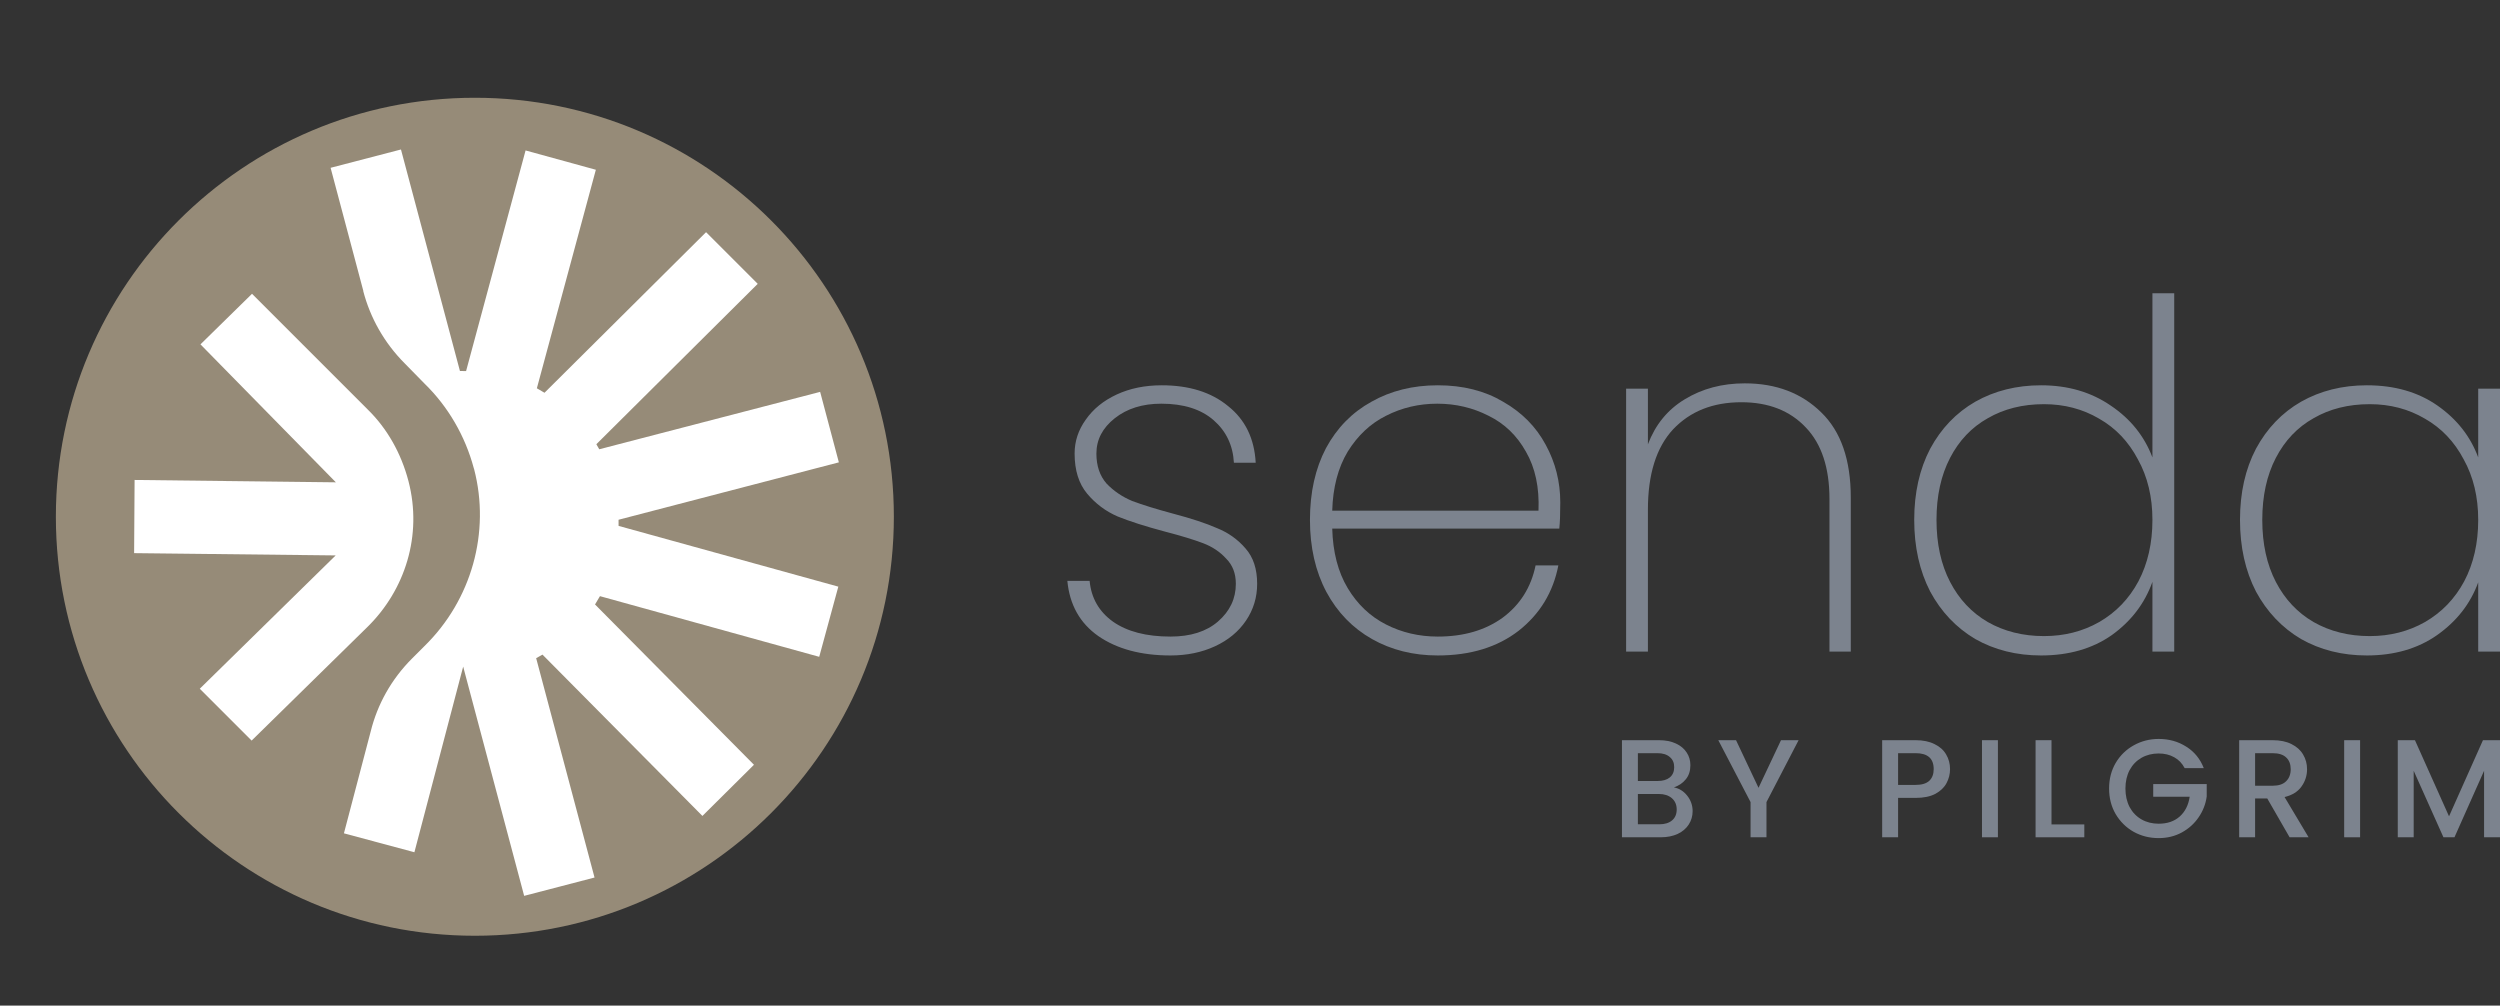 <svg width="179" height="72" viewBox="0 0 179 72" fill="none" xmlns="http://www.w3.org/2000/svg">
<rect x="0" y="0" width="179" height="72" fill="#333333" stroke="none"/>
<path d="M83.806 46.931C81.703 46.931 79.981 46.468 78.641 45.544C77.324 44.62 76.584 43.302 76.422 41.592H78.017C78.133 42.817 78.687 43.788 79.681 44.504C80.698 45.22 82.073 45.579 83.806 45.579C85.239 45.579 86.372 45.22 87.204 44.504C88.059 43.764 88.486 42.863 88.486 41.8C88.486 41.06 88.255 40.46 87.793 39.997C87.354 39.512 86.799 39.142 86.129 38.888C85.459 38.634 84.546 38.356 83.39 38.056C82.004 37.686 80.883 37.328 80.028 36.981C79.173 36.612 78.445 36.068 77.844 35.352C77.243 34.636 76.942 33.676 76.942 32.475C76.942 31.596 77.208 30.788 77.74 30.048C78.271 29.285 79.011 28.684 79.958 28.245C80.906 27.806 81.981 27.587 83.182 27.587C85.147 27.587 86.73 28.084 87.932 29.077C89.157 30.048 89.815 31.4 89.908 33.133H88.348C88.278 31.885 87.793 30.868 86.892 30.083C85.99 29.297 84.742 28.904 83.148 28.904C81.807 28.904 80.698 29.251 79.82 29.944C78.942 30.637 78.502 31.481 78.502 32.475C78.502 33.353 78.745 34.069 79.23 34.624C79.739 35.156 80.351 35.572 81.068 35.872C81.807 36.149 82.778 36.45 83.98 36.773C85.297 37.12 86.349 37.467 87.134 37.813C87.943 38.137 88.625 38.622 89.18 39.269C89.734 39.893 90.012 40.737 90.012 41.8C90.012 42.771 89.746 43.649 89.214 44.435C88.683 45.22 87.943 45.833 86.996 46.272C86.048 46.711 84.985 46.931 83.806 46.931Z" fill="#7C838E"/>
<path d="M111.716 35.976C111.716 36.808 111.692 37.432 111.646 37.848H95.388C95.434 39.535 95.803 40.956 96.497 42.112C97.19 43.268 98.103 44.134 99.236 44.712C100.368 45.29 101.604 45.579 102.945 45.579C104.794 45.579 106.342 45.128 107.59 44.227C108.838 43.302 109.624 42.054 109.948 40.483H111.577C111.207 42.401 110.26 43.961 108.734 45.163C107.209 46.341 105.279 46.931 102.945 46.931C101.188 46.931 99.617 46.538 98.23 45.752C96.844 44.966 95.757 43.845 94.972 42.389C94.186 40.91 93.793 39.188 93.793 37.224C93.793 35.26 94.174 33.549 94.937 32.093C95.723 30.637 96.809 29.528 98.195 28.765C99.582 27.98 101.165 27.587 102.945 27.587C104.748 27.587 106.308 27.98 107.625 28.765C108.965 29.528 109.982 30.556 110.676 31.851C111.369 33.122 111.716 34.497 111.716 35.976ZM110.156 36.565C110.225 34.901 109.924 33.492 109.254 32.336C108.607 31.18 107.717 30.325 106.585 29.771C105.452 29.193 104.228 28.904 102.91 28.904C101.593 28.904 100.368 29.193 99.236 29.771C98.126 30.325 97.213 31.18 96.497 32.336C95.803 33.492 95.434 34.901 95.388 36.565H110.156Z" fill="#7C838E"/>
<path d="M124.924 27.448C127.165 27.448 128.991 28.141 130.401 29.528C131.811 30.892 132.516 32.925 132.516 35.629V46.653H130.99V35.733C130.99 33.492 130.424 31.781 129.292 30.603C128.159 29.401 126.622 28.8 124.681 28.8C122.647 28.8 121.018 29.447 119.793 30.741C118.591 32.036 117.99 33.954 117.99 36.496V46.653H116.43V27.829H117.99V31.816C118.522 30.406 119.4 29.332 120.625 28.592C121.873 27.829 123.306 27.448 124.924 27.448Z" fill="#7C838E"/>
<path d="M137.058 37.224C137.058 35.283 137.44 33.584 138.202 32.128C138.988 30.672 140.063 29.551 141.426 28.765C142.813 27.98 144.385 27.587 146.141 27.587C148.059 27.587 149.723 28.072 151.133 29.043C152.543 29.99 153.537 31.227 154.114 32.752V21H155.674V46.653H154.114V41.661C153.56 43.21 152.589 44.481 151.202 45.475C149.816 46.445 148.129 46.931 146.141 46.931C144.385 46.931 142.813 46.538 141.426 45.752C140.063 44.943 138.988 43.811 138.202 42.355C137.44 40.876 137.058 39.165 137.058 37.224ZM154.114 37.224C154.114 35.583 153.768 34.139 153.074 32.891C152.404 31.62 151.48 30.649 150.301 29.979C149.122 29.285 147.805 28.939 146.349 28.939C144.824 28.939 143.483 29.274 142.328 29.944C141.172 30.591 140.271 31.539 139.624 32.787C138.977 34.035 138.653 35.514 138.653 37.224C138.653 38.934 138.977 40.413 139.624 41.661C140.271 42.909 141.172 43.868 142.328 44.539C143.506 45.209 144.847 45.544 146.349 45.544C147.805 45.544 149.122 45.209 150.301 44.539C151.503 43.845 152.439 42.875 153.109 41.627C153.779 40.356 154.114 38.888 154.114 37.224Z" fill="#7C838E"/>
<path d="M160.384 37.224C160.384 35.283 160.765 33.584 161.528 32.128C162.314 30.672 163.388 29.551 164.752 28.765C166.139 27.98 167.71 27.587 169.467 27.587C171.454 27.587 173.141 28.072 174.528 29.043C175.915 30.013 176.885 31.25 177.44 32.752V27.829H179V46.653H177.44V41.696C176.885 43.221 175.903 44.481 174.493 45.475C173.107 46.445 171.431 46.931 169.467 46.931C167.71 46.931 166.139 46.538 164.752 45.752C163.388 44.943 162.314 43.811 161.528 42.355C160.765 40.876 160.384 39.165 160.384 37.224ZM177.44 37.224C177.44 35.583 177.093 34.139 176.4 32.891C175.73 31.62 174.805 30.649 173.627 29.979C172.448 29.285 171.131 28.939 169.675 28.939C168.149 28.939 166.809 29.274 165.653 29.944C164.498 30.591 163.596 31.539 162.949 32.787C162.302 34.035 161.979 35.514 161.979 37.224C161.979 38.934 162.302 40.413 162.949 41.661C163.596 42.909 164.498 43.868 165.653 44.539C166.832 45.209 168.172 45.544 169.675 45.544C171.131 45.544 172.448 45.209 173.627 44.539C174.828 43.845 175.764 42.875 176.435 41.627C177.105 40.356 177.44 38.888 177.44 37.224Z" fill="#7C838E"/>
<path d="M119.852 56.379C120.225 56.445 120.542 56.642 120.802 56.968C121.062 57.295 121.192 57.665 121.192 58.078C121.192 58.432 121.098 58.752 120.912 59.038C120.732 59.319 120.468 59.542 120.122 59.709C119.775 59.868 119.372 59.949 118.912 59.949H116.132V52.998H118.782C119.255 52.998 119.662 53.078 120.002 53.239C120.342 53.398 120.598 53.615 120.772 53.889C120.945 54.155 121.032 54.455 121.032 54.788C121.032 55.188 120.925 55.522 120.712 55.788C120.498 56.055 120.212 56.252 119.852 56.379ZM117.272 55.919H118.682C119.055 55.919 119.345 55.835 119.552 55.669C119.765 55.495 119.872 55.248 119.872 54.928C119.872 54.615 119.765 54.372 119.552 54.199C119.345 54.019 119.055 53.928 118.682 53.928H117.272V55.919ZM118.812 59.019C119.198 59.019 119.502 58.925 119.722 58.739C119.942 58.552 120.052 58.292 120.052 57.959C120.052 57.618 119.935 57.349 119.702 57.148C119.468 56.949 119.158 56.849 118.772 56.849H117.272V59.019H118.812Z" fill="#7C838E"/>
<path d="M128.78 52.998L126.48 57.428V59.949H125.34V57.428L123.03 52.998H124.3L125.91 56.408L127.52 52.998H128.78Z" fill="#7C838E"/>
<path d="M139.623 55.069C139.623 55.422 139.54 55.755 139.373 56.069C139.207 56.382 138.94 56.639 138.573 56.839C138.207 57.032 137.737 57.129 137.163 57.129H135.903V59.949H134.763V52.998H137.163C137.697 52.998 138.147 53.092 138.513 53.279C138.887 53.459 139.163 53.705 139.343 54.019C139.53 54.332 139.623 54.682 139.623 55.069ZM137.163 56.199C137.597 56.199 137.92 56.102 138.133 55.908C138.347 55.709 138.453 55.428 138.453 55.069C138.453 54.309 138.023 53.928 137.163 53.928H135.903V56.199H137.163Z" fill="#7C838E"/>
<path d="M143.05 52.998V59.949H141.91V52.998H143.05Z" fill="#7C838E"/>
<path d="M146.887 59.029H149.237V59.949H145.747V52.998H146.887V59.029Z" fill="#7C838E"/>
<path d="M156.421 54.998C156.241 54.652 155.991 54.392 155.671 54.218C155.351 54.038 154.981 53.949 154.561 53.949C154.101 53.949 153.691 54.052 153.331 54.258C152.971 54.465 152.687 54.758 152.481 55.139C152.281 55.519 152.181 55.959 152.181 56.459C152.181 56.959 152.281 57.402 152.481 57.788C152.687 58.169 152.971 58.462 153.331 58.669C153.691 58.875 154.101 58.978 154.561 58.978C155.181 58.978 155.684 58.805 156.071 58.459C156.457 58.112 156.694 57.642 156.781 57.048H154.171V56.139H158.001V57.029C157.927 57.569 157.734 58.065 157.421 58.519C157.114 58.972 156.711 59.335 156.211 59.608C155.717 59.875 155.167 60.008 154.561 60.008C153.907 60.008 153.311 59.858 152.771 59.559C152.231 59.252 151.801 58.828 151.481 58.288C151.167 57.748 151.011 57.139 151.011 56.459C151.011 55.779 151.167 55.169 151.481 54.629C151.801 54.089 152.231 53.669 152.771 53.368C153.317 53.062 153.914 52.908 154.561 52.908C155.301 52.908 155.957 53.092 156.531 53.459C157.111 53.819 157.531 54.332 157.791 54.998H156.421Z" fill="#7C838E"/>
<path d="M163.935 59.949L162.335 57.169H161.465V59.949H160.325V52.998H162.725C163.258 52.998 163.708 53.092 164.075 53.279C164.448 53.465 164.725 53.715 164.905 54.029C165.092 54.342 165.185 54.692 165.185 55.078C165.185 55.532 165.052 55.945 164.785 56.319C164.525 56.685 164.122 56.935 163.575 57.069L165.295 59.949H163.935ZM161.465 56.258H162.725C163.152 56.258 163.472 56.152 163.685 55.938C163.905 55.725 164.015 55.438 164.015 55.078C164.015 54.718 163.908 54.438 163.695 54.239C163.482 54.032 163.158 53.928 162.725 53.928H161.465V56.258Z" fill="#7C838E"/>
<path d="M168.983 52.998V59.949H167.843V52.998H168.983Z" fill="#7C838E"/>
<path d="M179 52.998V59.949H177.86V55.188L175.74 59.949H174.95L172.82 55.188V59.949H171.68V52.998H172.91L175.35 58.449L177.78 52.998H179Z" fill="#7C838E"/>
<path d="M64 37C64 53.569 50.569 67 34 67C17.431 67 4 53.569 4 37C4 20.431 17.431 7 34 7C50.569 7 64 20.431 64 37Z" fill="#968B78"/>
<path d="M26.016 20.837L23.671 12.015L28.709 10.703L32.932 26.565L33.372 26.567L37.631 10.772L42.663 12.155L38.439 27.801L38.986 28.122L50.554 16.624L54.253 20.323L42.699 31.806L42.905 32.168L58.722 28.058L60.062 33.104L44.288 37.214L44.29 37.654L60.024 42.004L58.656 47.028L42.957 42.685L42.604 43.28L53.984 54.758L50.293 58.421L38.842 46.871L38.389 47.125L42.569 62.831L37.53 64.143L33.315 48.302C33.264 48.124 33.214 47.933 33.164 47.727L29.671 61.021L24.625 59.666L26.547 52.353C27.023 50.44 28.011 48.641 29.503 47.149L30.394 46.258C33.767 42.956 35.122 38.102 33.946 33.589L33.924 33.525C33.307 31.211 32.075 29.102 30.403 27.473L28.988 26.029C27.502 24.543 26.503 22.738 26.009 20.843L26.016 20.837Z" fill="white"/>
<path d="M29.245 34.443C28.722 32.449 27.717 30.68 26.344 29.336L18.044 21.036L14.353 24.656L24.048 34.534L9.637 34.365L9.603 39.605L24.034 39.768L14.304 49.313L18.017 53.026L26.319 44.88C28.991 42.25 30.264 38.346 29.245 34.443Z" fill="white"/>
</svg>

